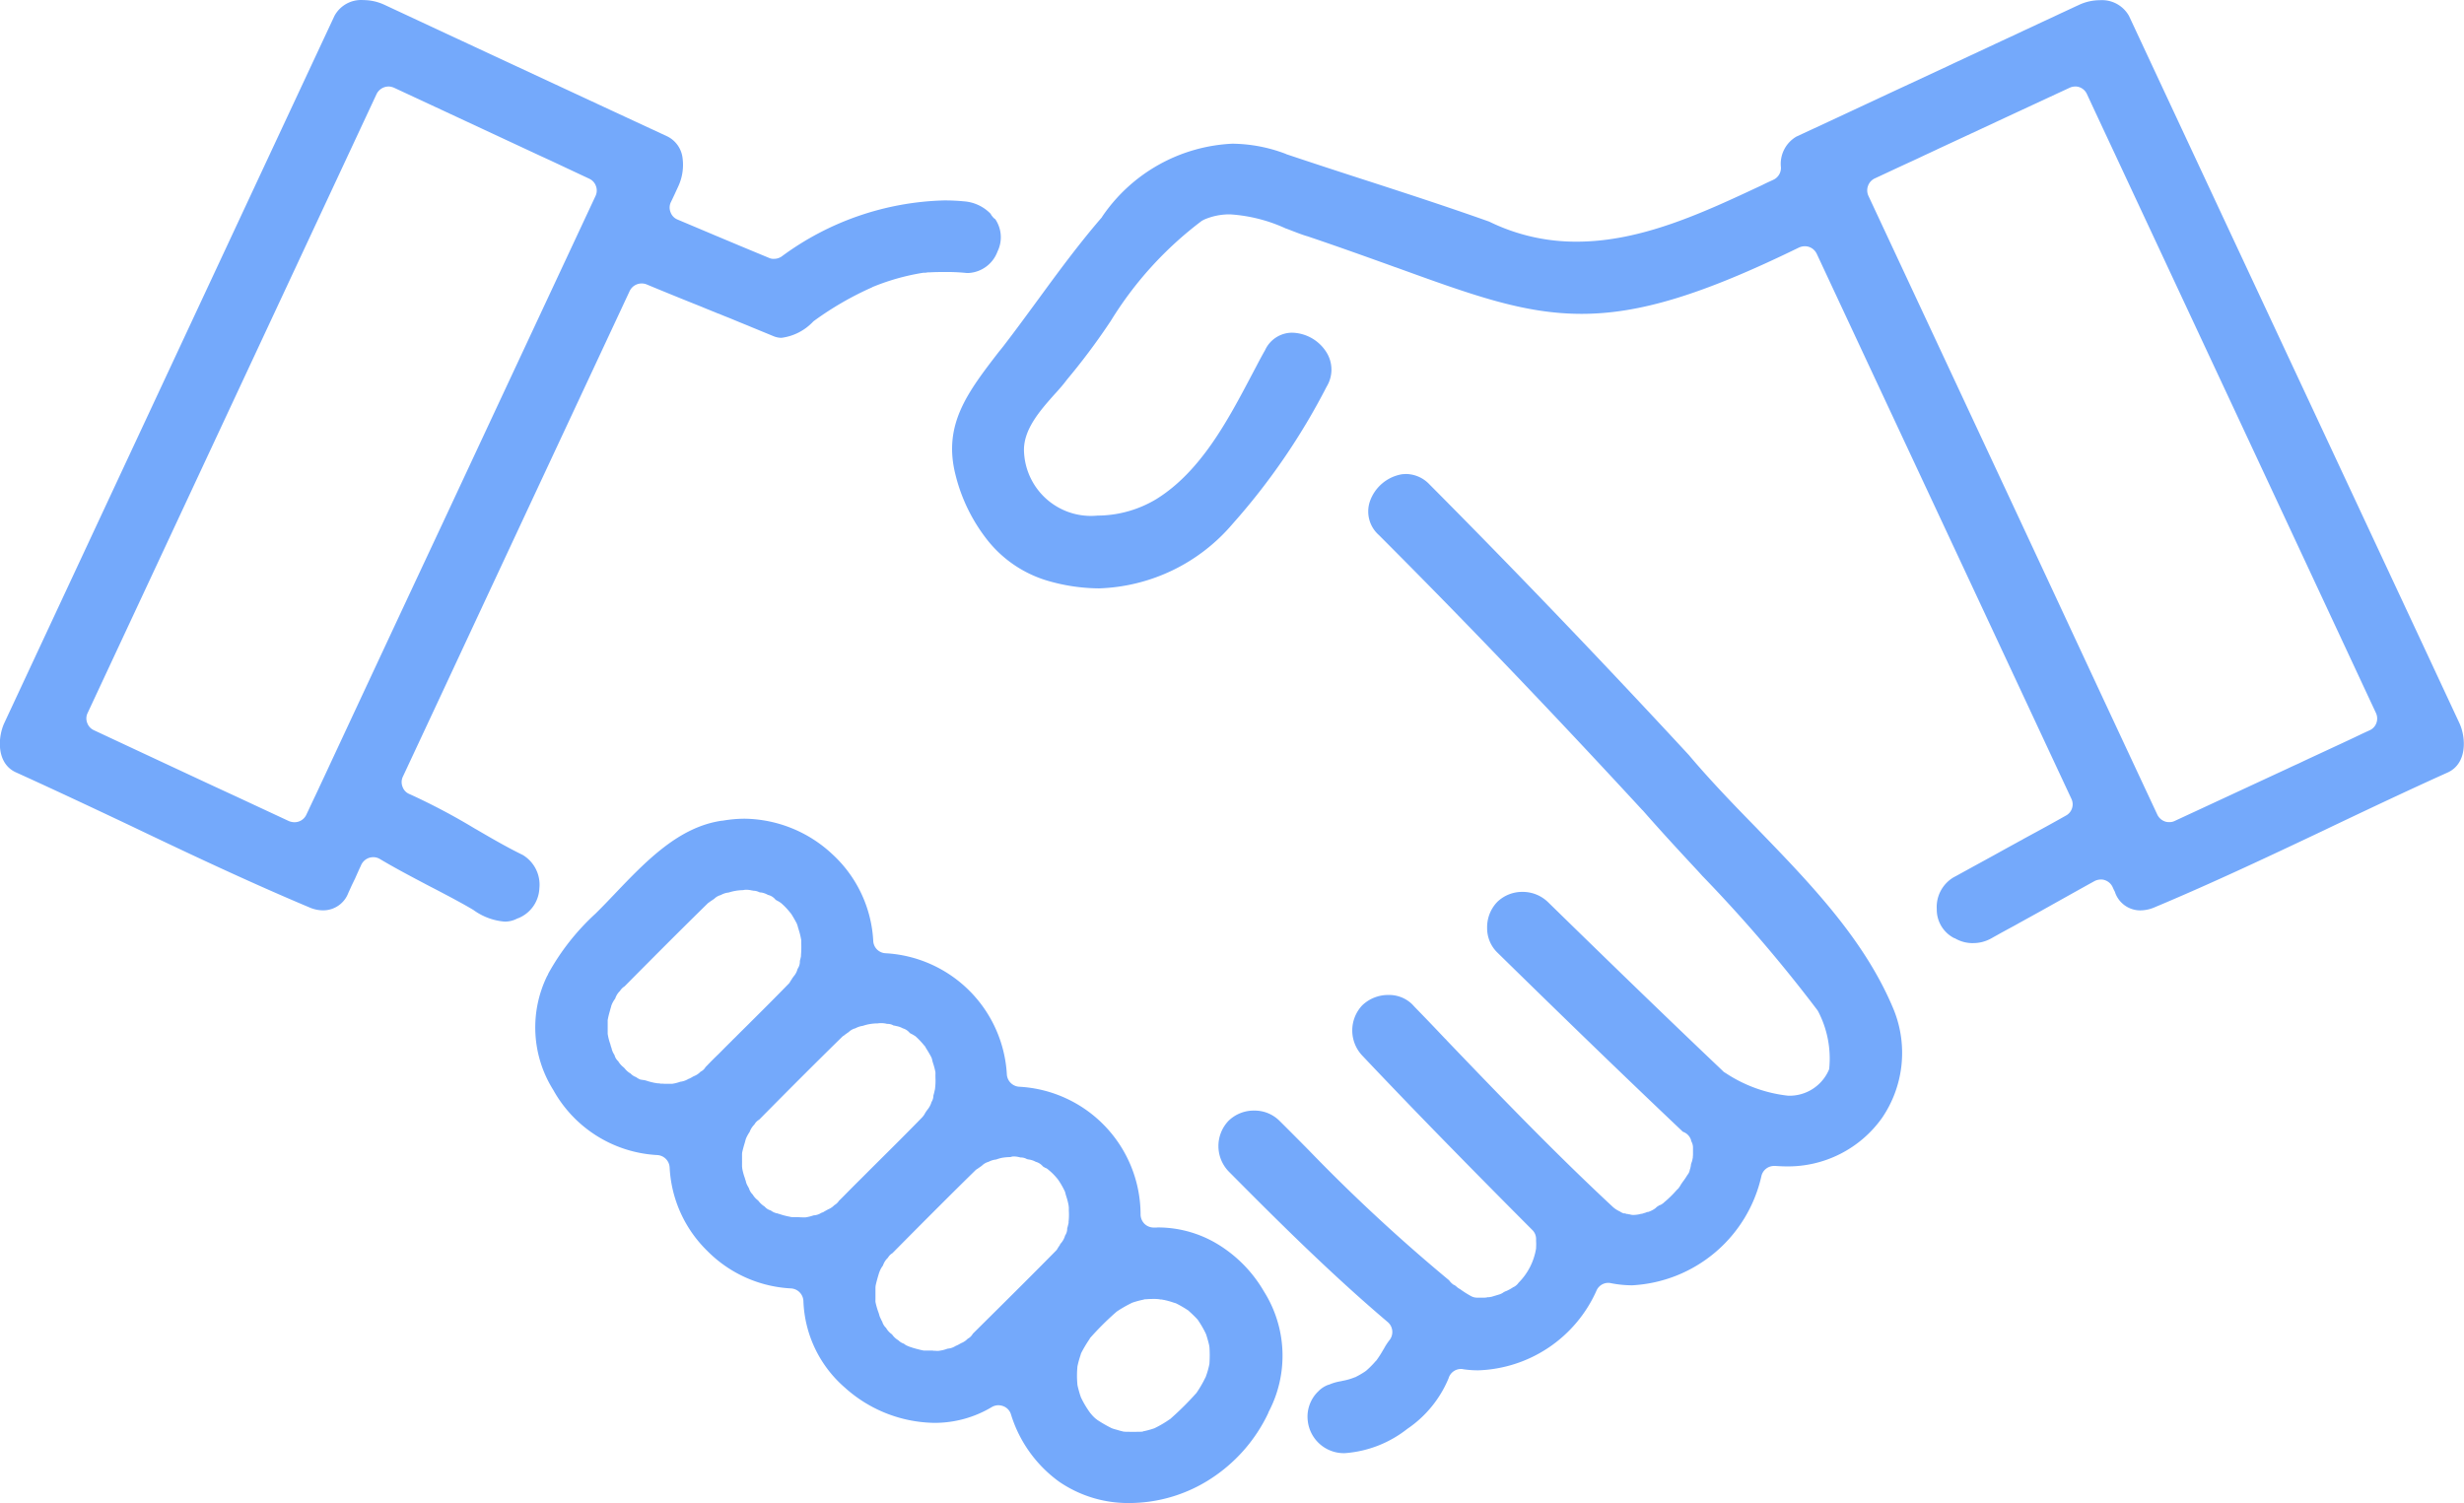 <svg xmlns="http://www.w3.org/2000/svg" width="122.094" height="74.479" viewBox="0 0 122.094 74.479">
  <path id="Path_70018" data-name="Path 70018" d="M-3764.843-16615.322a6.041,6.041,0,0,1-3.48-1.059,6.448,6.448,0,0,1-2.388-3.346.631.631,0,0,0-.392-.4.74.74,0,0,0-.228-.041.664.664,0,0,0-.329.092,5.5,5.5,0,0,1-2.856.781,6.761,6.761,0,0,1-4.425-1.75,5.947,5.947,0,0,1-2.051-4.279.653.653,0,0,0-.62-.633,6.288,6.288,0,0,1-4.139-1.855,6.208,6.208,0,0,1-1.869-4.131.651.651,0,0,0-.633-.623,6.278,6.278,0,0,1-5.134-3.225,5.823,5.823,0,0,1-.287-5.682h.013l.012-.047.009-.012v-.012a11.627,11.627,0,0,1,2.341-2.98c.248-.244.506-.508.789-.807l.16-.166.008-.01c1.557-1.629,3.167-3.314,5.3-3.625a.012.012,0,0,0,.008,0l.01,0,.017,0a6.6,6.6,0,0,1,1.1-.1,6.479,6.479,0,0,1,4.358,1.768,6.28,6.28,0,0,1,2.017,4.281.643.643,0,0,0,.633.619,6.373,6.373,0,0,1,5.987,5.992.655.655,0,0,0,.641.623,6.354,6.354,0,0,1,5.986,6.322.663.663,0,0,0,.2.475.66.66,0,0,0,.451.18h.05l.03,0c.02,0,.04,0,.059,0a.5.5,0,0,1,.093-.006,5.723,5.723,0,0,1,3.038.891,6.642,6.642,0,0,1,2.189,2.275,5.974,5.974,0,0,1,.232,5.982l-.009.02a.012.012,0,0,0,0,.008l0,.008a7.9,7.9,0,0,1-2.945,3.326A7.436,7.436,0,0,1-3764.843-16615.322Zm1.194-10.113c-.141,0-.256.006-.35.014l-.038,0a.241.241,0,0,0-.093.018l-.038.008a4.808,4.808,0,0,0-.5.135.118.118,0,0,1-.02.008l-.014.006a.1.1,0,0,0-.043.02,6.412,6.412,0,0,0-.687.393.6.6,0,0,0-.08.063,14.414,14.414,0,0,0-1.282,1.279l-.009.012,0,.014,0,0a.065.065,0,0,1-.011.016l-.007.012-.007.01a6.449,6.449,0,0,0-.405.684l-.009.018a.04.04,0,0,0,0,.014c0,.008,0,.012,0,.012l-.013.025a.13.13,0,0,0-.008.033,4.631,4.631,0,0,0-.148.537.633.633,0,0,0-.009.094,4.519,4.519,0,0,0,0,.754.658.658,0,0,0,.009.09v.01c.038.174.083.326.126.469l.021.059a.572.572,0,0,0,.038.1,4.735,4.735,0,0,0,.426.715l.021.031.019.021.006.006a1.879,1.879,0,0,0,.266.271l0,0,0,0a.007.007,0,0,0,.007,0l.025.02,0,.006a6.438,6.438,0,0,0,.7.408l.025.014a.279.279,0,0,1,.035.012l.02.01c.122.039.247.07.339.1l.024.006.023.008.008,0a.5.5,0,0,0,.067.016l.063.018,0,0a.856.856,0,0,0,.135.012c.046,0,.094,0,.139,0,.076.006.148.006.224.006s.147,0,.219-.006c.046,0,.1,0,.144,0a.67.67,0,0,0,.123-.012l.042-.02a.11.11,0,0,1,.025,0l.139-.033c.106-.029.219-.057.337-.1a.265.265,0,0,0,.072-.031,5.379,5.379,0,0,0,.7-.414l.01-.006.011-.006a.131.131,0,0,0,.034-.027l0,0a14.875,14.875,0,0,0,1.287-1.281l.012-.021,0,0,.025-.035a5.532,5.532,0,0,0,.4-.7.106.106,0,0,0,.025-.055l.009-.025a3.845,3.845,0,0,0,.156-.547.355.355,0,0,0,.013-.094,5.888,5.888,0,0,0,0-.76.36.36,0,0,0-.01-.074l0-.016c-.032-.152-.08-.326-.152-.555l0,0a.212.212,0,0,0-.018-.043l-.005-.01-.006-.016a5.142,5.142,0,0,0-.363-.629.533.533,0,0,0-.068-.086c-.126-.133-.243-.246-.367-.357l-.007-.006a.023.023,0,0,0-.006-.008l-.012-.012,0,0c-.007,0-.013-.006-.013-.01l-.009-.014-.017-.008a5.309,5.309,0,0,0-.637-.367l-.013,0-.015,0-.014-.012-.017,0a3.878,3.878,0,0,0-.523-.146l-.03,0a.186.186,0,0,0-.089-.018l-.038,0C-3763.394-16625.43-3763.51-16625.436-3763.649-16625.436Zm-10.914,2.568h.1a.853.853,0,0,0,.122.006.369.369,0,0,0,.1-.01,1.615,1.615,0,0,0,.388-.1.828.828,0,0,0,.405-.137.139.139,0,0,0,.055-.025l.008,0a.257.257,0,0,1,.036-.016l.01-.006,0-.006.01,0a.23.23,0,0,0,.045-.025l.012-.006.053-.029.014-.008.013-.01a.91.91,0,0,0,.342-.225.6.6,0,0,0,.253-.248c1.9-1.881,3.05-3.027,4.1-4.094a.488.488,0,0,0,.11-.148c.019-.029.058-.092.106-.158l0-.014a.625.625,0,0,1,.055-.076.948.948,0,0,0,.2-.375.6.6,0,0,0,.105-.355c.021-.068.04-.146.057-.221l.011-.045a.307.307,0,0,0,0-.059,3.071,3.071,0,0,0,.013-.547c0-.014,0-.025,0-.037s0-.023,0-.035v-.082a.326.326,0,0,0-.008-.066l0-.027a3.412,3.412,0,0,0-.129-.5l0-.006-.009-.025c-.006-.016-.01-.029-.013-.041l0-.014c-.007-.025-.015-.049-.022-.07l0-.01-.005-.016a.554.554,0,0,0-.041-.092,4.028,4.028,0,0,0-.274-.477l-.012-.016-.022-.031-.008-.01,0-.006-.025-.027-.033-.041-.01-.01a2.85,2.85,0,0,0-.4-.393.5.5,0,0,0-.135-.09l-.008,0-.008-.006-.007,0a.087.087,0,0,1-.015-.01l0,0a.063.063,0,0,1-.028-.018l-.006,0a.066.066,0,0,1-.021-.012l-.046-.031a.7.7,0,0,0-.354-.227.977.977,0,0,0-.363-.117l-.076-.018a.586.586,0,0,0-.308-.08h-.013a1.237,1.237,0,0,0-.308-.051.486.486,0,0,0-.186.031l-.009,0a2.58,2.58,0,0,0-.4.035,1.941,1.941,0,0,0-.3.086.985.985,0,0,0-.372.113.751.751,0,0,0-.342.2l-.025.016h0c-.027.02-.058.043-.083.059s-.038.025-.057.039-.024.018-.036.027l-.012.008a.4.4,0,0,0-.114.086c-1.1,1.078-2.342,2.318-4.1,4.094a.614.614,0,0,0-.223.227.917.917,0,0,0-.245.385,1.185,1.185,0,0,0-.173.316l-.009.016a.014.014,0,0,1,0,.01l-.008.018-.009.027c-.057.188-.117.393-.164.611l0,.01a.922.922,0,0,0-.008.105c0,.139,0,.279,0,.4v.182a.981.981,0,0,0,0,.107,3.6,3.6,0,0,0,.135.482,1.752,1.752,0,0,1,.063.2.826.826,0,0,0,.044.111l.041.084,0,.008.013.021a.191.191,0,0,0,.017.033l.025.047a.677.677,0,0,0,.186.3.983.983,0,0,0,.274.307h0l0,0a.026.026,0,0,0,.013.006.147.147,0,0,0,.021.025.955.955,0,0,0,.3.275.681.681,0,0,0,.278.172.642.642,0,0,0,.211.121.811.811,0,0,0,.16.057.209.209,0,0,0,.046.018.216.216,0,0,1,.038.012l.076.021,0,0a.16.16,0,0,1,.026.008l.041.012.025.006c.095.025.212.057.325.078l.047.008h.308a.4.4,0,0,1,.051,0l.03,0h0c.02,0,.04,0,.06,0Zm-6.939-6.623h.228a2.958,2.958,0,0,0,.308.012h.084a2.275,2.275,0,0,0,.4-.1.732.732,0,0,0,.375-.123.335.335,0,0,0,.054-.018.164.164,0,0,1,.047-.018l.076-.049a.461.461,0,0,0,.048-.025l.02-.012a.06.06,0,0,1,.016-.008l.009,0c.014-.01.026-.02.033-.023l.017-.012a.9.9,0,0,0,.325-.215.69.69,0,0,0,.236-.223l.054-.053.015-.014.062-.061.1-.1c.29-.295.592-.6.885-.889l.137-.137.261-.262.393-.391c.871-.865,1.545-1.537,2.21-2.221a.969.969,0,0,0,.093-.119l.008-.01.007-.01c.027-.051.059-.105.09-.152l0,0,.009-.012a.107.107,0,0,0,.012-.018l.046-.062a1.048,1.048,0,0,0,.2-.379.6.6,0,0,0,.093-.32c.036-.121.057-.219.072-.289a.136.136,0,0,0,.009-.055,2.922,2.922,0,0,0,.021-.531l0-.047v-.01a1.175,1.175,0,0,1,0-.121v-.02a.047.047,0,0,0,0-.02v-.012c0-.008,0-.016,0-.023a.24.24,0,0,1,0-.027,3.433,3.433,0,0,0-.114-.434l-.046-.152,0-.006,0-.016a.453.453,0,0,1-.014-.051l0-.008c-.013-.031-.025-.066-.043-.1-.084-.158-.176-.312-.275-.465l0,0a.012.012,0,0,1,0-.008l0-.008-.011-.014c-.006-.01-.011-.016-.017-.023l-.007-.008-.007-.01-.03-.031a3.973,3.973,0,0,0-.422-.445l-.009-.006a.437.437,0,0,0-.071-.043l-.02-.016-.023-.012-.017-.01-.012-.008a1.1,1.1,0,0,1-.122-.064l-.013-.008a.677.677,0,0,0-.346-.23,1.012,1.012,0,0,0-.351-.117.057.057,0,0,0-.033-.012l-.034-.006a.024.024,0,0,0-.012,0,.052.052,0,0,0-.018,0,.583.583,0,0,0-.312-.084h-.017a1.055,1.055,0,0,0-.3-.037.909.909,0,0,0-.169.012,2.294,2.294,0,0,0-.734.121,1.108,1.108,0,0,0-.371.123.717.717,0,0,0-.333.189,1.269,1.269,0,0,0-.118.082l-.034.02-.011.006,0,.006a.071.071,0,0,1-.017.014l-.017.014-.01.006a.107.107,0,0,0-.02.016l-.009.006a.363.363,0,0,0-.093.072c-1.2,1.174-2.463,2.436-4.1,4.092a.633.633,0,0,0-.24.242,1.015,1.015,0,0,0-.236.369,1.962,1.962,0,0,0-.168.3.1.1,0,0,0-.017.041v.008a.074.074,0,0,1-.006.016c0,.006,0,.008-.006.014s-.009.033-.014.053l-.007.023c-.006.025-.012.045-.018.066-.044.145-.093.314-.131.486a.758.758,0,0,0-.009.111c0,.088,0,.188,0,.266v.041a.651.651,0,0,1,0,.092v.174a.6.6,0,0,0,.009.094v.016a2.661,2.661,0,0,0,.129.48l0,.006.012.033,0,.012a.29.29,0,0,1,.019.053l.021.063,0,.006a.087.087,0,0,1,.007.033.6.6,0,0,0,.027.078l.007.018.008.016.03.064.013.02c.021.039.042.078.063.115a.671.671,0,0,0,.181.3.982.982,0,0,0,.266.295.162.162,0,0,0,.03.033l.029.039a1.148,1.148,0,0,0,.27.234.6.6,0,0,0,.3.191.876.876,0,0,0,.21.117l.017,0a.044.044,0,0,0,.021.008l.025.016.017,0,.019,0a.017.017,0,0,0,.009,0l.01,0,.021.012a.206.206,0,0,1,.03.012h.009a.044.044,0,0,0,.025.006,3.405,3.405,0,0,0,.536.141.391.391,0,0,0,.131.018h.03l.02,0A.016.016,0,0,1-3781.5-16629.49Zm-6.556-6.613c.052,0,.106,0,.171.006l.023,0a.748.748,0,0,0,.1,0c.055,0,.117,0,.177,0a.909.909,0,0,0,.1,0,1.97,1.97,0,0,0,.392-.1,1,1,0,0,0,.409-.143.053.053,0,0,0,.033-.014l.013,0,.009-.008.008,0,.042-.025h0l.008,0v0h0a.024.024,0,0,1,.017-.012l.025-.012.038-.025a.459.459,0,0,0,.047-.025l.012-.006s.006-.006.01-.006a.867.867,0,0,0,.333-.221.575.575,0,0,0,.249-.23l.105-.107.011-.01a.089.089,0,0,0,.022-.027l.013-.01a.186.186,0,0,1,.038-.037l.033-.037c.165-.168.292-.293.413-.408l.181-.182.16-.162.342-.34a.934.934,0,0,1,.076-.076c.025-.025.051-.051.076-.074l.065-.066c.077-.076.157-.158.234-.234l.371-.367.056-.057c.594-.59,1.267-1.26,1.9-1.912a.421.421,0,0,0,.105-.141.374.374,0,0,0,.026-.041l.054-.078.025-.049a.221.221,0,0,0,.034-.039l.012-.023s.009-.008.009-.01l0,0a.9.9,0,0,0,.2-.379.638.638,0,0,0,.114-.375l0-.02.011-.045c.015-.057.031-.119.044-.189l0-.02a.025.025,0,0,1,0-.006.14.14,0,0,0,0-.029,4.554,4.554,0,0,0,.013-.578.4.4,0,0,0,0-.07v-.055a.356.356,0,0,0-.012-.1,3.215,3.215,0,0,0-.112-.445v-.006l-.018-.057-.012-.035c0-.02-.011-.037-.017-.057l0-.006-.007-.02,0-.014-.009-.025a.571.571,0,0,0-.022-.059l0-.006-.009-.02-.008-.021c-.1-.187-.2-.359-.274-.473l-.093-.113-.021-.025-.007-.008-.007-.008a3.016,3.016,0,0,0-.383-.385l0,0,0,0a1.262,1.262,0,0,0-.127-.082l0,0a.883.883,0,0,1-.1-.055l-.031-.016a.671.671,0,0,0-.384-.244.963.963,0,0,0-.342-.121h-.017a.01.01,0,0,0-.009,0s0,0-.006,0l-.057-.014a.659.659,0,0,0-.3-.072l-.021-.008-.044-.006a1.267,1.267,0,0,0-.256-.033.6.6,0,0,0-.173.018,2.513,2.513,0,0,0-.721.119.97.97,0,0,0-.388.125.712.712,0,0,0-.325.186q-.1.067-.165.111a.058.058,0,0,0-.021.018l-.034.016a.033.033,0,0,1-.017.018l-.021.012-.014.012-.011.01a.089.089,0,0,1-.017.012l-.005,0h0a.026.026,0,0,0-.008.008l0,0a.058.058,0,0,0-.021.021c-1.474,1.445-2.9,2.881-4.109,4.1a.716.716,0,0,0-.228.229.918.918,0,0,0-.237.379,1.389,1.389,0,0,0-.173.3l-.008.027a.172.172,0,0,0-.015.037v0l0,.014-.007.025-.008.025c-.008.027-.015.053-.023.076l-.013.045,0,.01c-.042.145-.081.281-.111.439a.375.375,0,0,0-.013.115c0,.135,0,.264,0,.4,0,.018,0,.033,0,.049s0,.031,0,.047v.09a.393.393,0,0,0,.009.1,2.6,2.6,0,0,0,.113.434l.018.059.005.018,0,.008a.354.354,0,0,1,.013.045l.013.039c.012.029.02.059.028.084l0,.006a.581.581,0,0,0,.046.133l0,.008c.007.012.014.025.02.035l0,.006c.008.014.015.027.023.041l.013.023c.012.021.025.043.038.063a.6.6,0,0,0,.181.3,1.081,1.081,0,0,0,.257.295l.01.008a.211.211,0,0,0,.02.02c.011.01.02.02.029.027a.966.966,0,0,0,.3.262.656.656,0,0,0,.27.176.864.864,0,0,0,.228.127l.013,0,.006,0h0a.008.008,0,0,0,.006,0,.011.011,0,0,0,.008,0l.017.008.017,0h.006s.005,0,.007,0,.011.006.014.008l.009,0,.006,0,.01,0,.011,0,.018,0,.015.006a.076.076,0,0,0,.021,0,.11.11,0,0,0,.055.014,3.29,3.29,0,0,0,.481.127l.017,0a.618.618,0,0,0,.152.02l.017,0A.644.644,0,0,1-3788.059-16636.1Zm33.91,18.309a1.8,1.8,0,0,1-1.852-1.594,1.742,1.742,0,0,1,.5-1.449l.009-.006a1.3,1.3,0,0,1,.51-.338.173.173,0,0,0,.034-.008l.03-.01s0,0,.007-.006l.009,0,.013-.008a2.44,2.44,0,0,1,.519-.143l.089-.021a3.032,3.032,0,0,0,.625-.182h.013l.025-.012c0-.006,0-.006.008-.006s.009-.008.013-.008a4.025,4.025,0,0,0,.413-.24l.034-.025a.155.155,0,0,0,.046-.033,4.519,4.519,0,0,0,.473-.477.065.065,0,0,0,.021-.018l.017-.021a5.449,5.449,0,0,0,.308-.477l.006-.01.015-.027.042-.068.011-.02a2.767,2.767,0,0,1,.259-.393.647.647,0,0,0-.093-.9c-2.8-2.375-5.425-4.986-7.876-7.459a1.813,1.813,0,0,1-.008-2.508,1.789,1.789,0,0,1,1.27-.508,1.745,1.745,0,0,1,1.249.5c.433.428.8.8,1.124,1.125l.119.121.082.082.076.078.039.039a86.122,86.122,0,0,0,6.972,6.465.873.873,0,0,0,.219.219.062.062,0,0,1,.018.012l.006,0,.005,0a.006.006,0,0,1,.005,0l.009.006a.036.036,0,0,0,.012,0l.062.055a.073.073,0,0,1,.025.016.614.614,0,0,0,.173.123,4.9,4.9,0,0,0,.531.34.641.641,0,0,0,.329.09h.017c.017,0,.063,0,.118,0h.025l.031,0c.021,0,.043,0,.063,0h.008a.491.491,0,0,1,.072,0,.882.882,0,0,0,.139-.012h.008c.006,0,.013-.008.021-.01l.011,0,.011,0a.032.032,0,0,1,.017,0,.059.059,0,0,0,.018,0l.013,0,.01,0,.11-.02h.008c.106-.031.193-.057.273-.082l.13-.039.015-.006a.7.7,0,0,0,.2-.107l.046-.023,0,0a.138.138,0,0,0,.028-.014l.011-.006.012,0a2.027,2.027,0,0,0,.38-.209v0l.006,0a.008.008,0,0,0,.006,0,.66.66,0,0,0,.24-.211,3.1,3.1,0,0,0,.869-1.705l0-.027a.065.065,0,0,1,0-.01.061.061,0,0,0,0-.018,2.449,2.449,0,0,0,0-.3c0-.01,0-.02,0-.027a.23.23,0,0,1,0-.033v-.047a.622.622,0,0,0-.194-.455c-3.425-3.437-6.095-6.176-8.4-8.615a1.813,1.813,0,0,1-.013-2.518,1.855,1.855,0,0,1,1.287-.506,1.641,1.641,0,0,1,1.186.467l.114.123.405.418c.37.381.74.771,1.1,1.152l.068.063,0,.008c2.486,2.592,5.3,5.527,8.256,8.277a1.293,1.293,0,0,0,.3.2l.029.016.009,0a.756.756,0,0,0,.194.1h.012a.01.01,0,0,0,.009,0,.02.02,0,0,0,.009,0,.047.047,0,0,0,.016,0l.013,0a.208.208,0,0,1,.063.021l.034.008.009,0h.012a.008.008,0,0,0,.006,0,.007.007,0,0,0,.006,0h0l.006,0a.34.34,0,0,0,.109.02.484.484,0,0,0,.173.027h.025a1.464,1.464,0,0,0,.338-.049.076.076,0,0,1,.027-.006.2.2,0,0,0,.057-.008l.16-.051h.013v-.006h.006a.114.114,0,0,0,.036-.018.157.157,0,0,0,.03-.008l.012,0,.017,0,.008,0a1.279,1.279,0,0,0,.363-.184l0,0a.773.773,0,0,0,.076-.074.167.167,0,0,0,.029-.016l.009,0a.34.34,0,0,1,.114-.07l.013,0a.583.583,0,0,0,.126-.078l.012-.01a.119.119,0,0,0,.056-.049l.012-.008a5.142,5.142,0,0,0,.523-.5l.034-.041.013-.01a1.111,1.111,0,0,1,.114-.117.136.136,0,0,0,.025-.027l0-.008,0,0a1.1,1.1,0,0,0,.089-.129l0-.006.008-.012.008-.012c.016-.027.044-.068.089-.133a3.543,3.543,0,0,0,.236-.348.527.527,0,0,0,.11-.207v-.01a.036.036,0,0,0,.009-.023l0-.018a.648.648,0,0,0,.042-.148.486.486,0,0,0,.017-.113.05.05,0,0,1,.009-.023c0-.02.009-.035.013-.049l.021-.068a.065.065,0,0,0,.012-.025l0-.014c.01-.033.018-.07.026-.1l0-.018.012-.045,0-.035,0-.008v-.006a1.006,1.006,0,0,0,.008-.113c0-.076,0-.146,0-.215v-.115a.634.634,0,0,0-.088-.326s0,0,0,0a.056.056,0,0,0-.008-.031l0-.021a.641.641,0,0,0-.405-.412c-3.393-3.213-6.7-6.437-9.2-8.887a1.68,1.68,0,0,1-.5-1.223,1.8,1.8,0,0,1,.5-1.277,1.773,1.773,0,0,1,1.249-.5,1.8,1.8,0,0,1,1.27.51c3.445,3.367,6.114,5.947,8.657,8.361a.419.419,0,0,0,.122.094l.019.012a6.977,6.977,0,0,0,3.1,1.123,2.124,2.124,0,0,0,2.025-1.3c0-.014,0-.014.008-.02l0-.012a5.049,5.049,0,0,0-.565-2.879l-.012-.01,0,0c0-.01-.008-.021-.012-.023a72.36,72.36,0,0,0-5.658-6.607l-.029-.029-.021-.023-.2-.221c-.844-.906-1.829-1.971-2.729-3l-.013-.018h-.009c-4.532-4.916-8.807-9.377-13.07-13.643a1.558,1.558,0,0,1-.439-1.672,2.045,2.045,0,0,1,1.591-1.338l.062-.006c.043,0,.089-.006.132-.006a1.625,1.625,0,0,1,1.16.51c4.277,4.3,8.6,8.813,12.855,13.412,1.132,1.344,2.433,2.676,3.384,3.648l.012.012.012.014c2.623,2.709,5.335,5.506,6.759,8.979a5.715,5.715,0,0,1-.586,5.324,5.712,5.712,0,0,1-4.763,2.41c-.153,0-.308-.008-.523-.021l-.013,0h-.05a.644.644,0,0,0-.637.514,6.942,6.942,0,0,1-6.4,5.4,5.485,5.485,0,0,1-1.05-.105.585.585,0,0,0-.131-.016.638.638,0,0,0-.595.4,6.655,6.655,0,0,1-5.855,3.934,5.146,5.146,0,0,1-.747-.055.313.313,0,0,0-.1-.012.641.641,0,0,0-.62.461,5.631,5.631,0,0,1-2.05,2.51A5.651,5.651,0,0,1-3754.148-16617.795Zm31.1-25.273a1.727,1.727,0,0,1-.869-.229l-.021-.014-.009,0v0a.015.015,0,0,1-.008,0l-.01-.006-.007,0a1.586,1.586,0,0,1-.861-1.439,1.707,1.707,0,0,1,.844-1.578l.115-.061.708-.389c.561-.307,1.1-.6,1.54-.846l.337-.186.438-.24c.062-.035.124-.07.185-.1l.073-.041.08-.047c.833-.449,1.491-.811,2.071-1.139a.632.632,0,0,0,.279-.838c-3.152-6.754-6.5-13.916-9.944-21.281l-2.675-5.727a.659.659,0,0,0-.371-.334.644.644,0,0,0-.215-.037.735.735,0,0,0-.291.063c-4.781,2.334-7.9,3.287-10.771,3.287s-5.39-.922-9.228-2.312l-.007,0-.059-.021-.094-.035c-1.293-.465-2.63-.947-4.172-1.467a.089.089,0,0,0-.034-.01c-.262-.076-.538-.186-.962-.35l-.08-.029-.009,0a7.785,7.785,0,0,0-2.767-.705,3.126,3.126,0,0,0-1.321.271l-.01.006-.022.016,0,0-.008,0a.049.049,0,0,0-.014.008l-.029.016a17.984,17.984,0,0,0-4.53,4.986l-.006.008-.029.041-.072.107-.013.02a32.444,32.444,0,0,1-2.045,2.719.013.013,0,0,1-.006.008l0,.006-.021.021c-.124.17-.283.352-.479.572l-.028.031-.042.045c-.763.857-1.628,1.828-1.54,2.945a3.319,3.319,0,0,0,3.636,3.1,5.7,5.7,0,0,0,2.928-.824c2.2-1.371,3.537-3.906,4.716-6.145l.009-.016.139-.264c.039-.072.078-.146.116-.219l.012-.025c.131-.248.256-.48.386-.707a1.476,1.476,0,0,1,1.342-.863,2.067,2.067,0,0,1,1.713.994,1.619,1.619,0,0,1-.009,1.686,32.621,32.621,0,0,1-4.662,6.8,9.068,9.068,0,0,1-6.606,3.189,9.265,9.265,0,0,1-2.607-.393,5.959,5.959,0,0,1-2.9-1.961,8.5,8.5,0,0,1-1.611-3.27c-.633-2.494.6-4.09,2.158-6.113l.057-.068c.087-.105.206-.258.312-.4.445-.578.891-1.189,1.323-1.777l.251-.342.038-.049.019-.029c.867-1.184,1.945-2.658,3.09-3.98l0-.008c.008,0,.016-.018.025-.037a8.257,8.257,0,0,1,6.442-3.607,7.608,7.608,0,0,1,2.654.506l.009.008.021.008c1.237.414,2.622.869,4.117,1.35,2.126.689,4.039,1.316,5.927,1.988a9.73,9.73,0,0,0,4.337.994c3.193,0,6.237-1.42,9.182-2.8l.036-.018.059-.029.011-.006c.1-.047.2-.1.3-.139l.009-.008a.655.655,0,0,0,.076-.033l.038-.018.038-.018a.647.647,0,0,0,.371-.615,1.564,1.564,0,0,1,.768-1.523l2.137-.992c.9-.422,1.74-.812,2.508-1.172l2.826-1.314c.326-.156.67-.314,1.085-.508l.111-.053q.2-.088.4-.187c.147-.066.305-.139.484-.225.391-.184.805-.377,1.208-.561.195-.092.391-.186.587-.277l.1-.045c.232-.107.46-.215.677-.318.18-.082.375-.172.632-.293.106-.049.212-.1.317-.15.155-.07.31-.143.464-.215.133-.061.266-.125.4-.186l.094-.043a2.455,2.455,0,0,1,1.012-.219,1.532,1.532,0,0,1,1.439.783q3.131,6.706,6.535,13.988l1.606,3.436,1.058,2.262q2.677,5.728,5.482,11.732l1.683,3.609c.339.721.4,2-.557,2.451-2,.9-4.023,1.861-5.742,2.678l-.249.119-.13.063c-2.469,1.17-5.541,2.625-8.477,3.852a1.818,1.818,0,0,1-.662.129,1.322,1.322,0,0,1-1.228-.861l-.008-.02,0-.008s0,0,0-.01c-.045-.084-.086-.168-.122-.252a.647.647,0,0,0-.384-.346.526.526,0,0,0-.2-.033.709.709,0,0,0-.316.078c-.957.531-1.886,1.051-2.688,1.5l-.906.5-.093.051c-.175.1-.373.209-.566.311l-.367.2c-.127.072-.254.143-.379.211l-.1.057-.042.023A1.821,1.821,0,0,1-3723.043-16643.068Zm5.075-42.447a.662.662,0,0,0-.27.059c-1.258.584-2.664,1.236-4.425,2.057l-2.135.992-.038.02c-.2.092-.4.188-.6.279l-.029.014c-.209.1-.419.2-.63.295-.347.158-.672.311-.967.447l-.32.15-.515.24a.64.64,0,0,0-.337.369.652.652,0,0,0,.021.5l7.159,15.322q1.553,3.325,3.1,6.65l.023.049.792,1.7q1.62,3.472,3.24,6.938a.665.665,0,0,0,.367.334.577.577,0,0,0,.224.035.559.559,0,0,0,.274-.059c.344-.158.689-.32,1.04-.482l.724-.336,3.615-1.678.084-.039.129-.059c.171-.084.355-.166.546-.252.15-.072.376-.18.6-.283l1.472-.684c.24-.111.481-.223.721-.338.12-.057.241-.113.361-.172l.36-.166a.623.623,0,0,0,.337-.359.65.65,0,0,0-.021-.5l-.48-1.027-.684-1.467c-2.451-5.254-4.766-10.215-7.058-15.117l-2.282-4.885q-.794-1.7-1.586-3.393l-.785-1.682q-.528-1.128-1.056-2.258l-.39-.838A.637.637,0,0,0-3717.968-16685.516Zm-77.8,41.383a3.035,3.035,0,0,1-1.548-.562l-.009-.008-.013-.008c-.5-.3-1.136-.637-1.856-1.014l-.266-.137c-1.032-.541-1.812-.957-2.51-1.373a.628.628,0,0,0-.329-.092.684.684,0,0,0-.2.029.671.671,0,0,0-.4.352c-.022.055-.046.105-.075.164l-.021.045-.051.111,0,.006c-.052.111-.1.221-.152.34-.08.164-.147.3-.211.441l-.126.277a1.33,1.33,0,0,1-1.232.869,1.691,1.691,0,0,1-.658-.129c-3.041-1.277-6.052-2.7-8.876-4.051-1.957-.926-3.868-1.824-5.729-2.668-.946-.447-.886-1.725-.548-2.447,6.349-13.605,11.171-23.937,15.588-33.389l.768-1.643a1.5,1.5,0,0,1,1.426-.779,2.5,2.5,0,0,1,1.029.225c4.988,2.326,9.71,4.523,14.036,6.529a1.376,1.376,0,0,1,.76,1.111,2.532,2.532,0,0,1-.207,1.344c-.129.281-.254.555-.371.793a.62.62,0,0,0-.021.512.616.616,0,0,0,.354.365l1.409.594c.16.068.321.135.484.205l.166.068c.136.059.272.115.409.172l.6.252.351.146.7.291.4.166a.515.515,0,0,0,.249.049.669.669,0,0,0,.38-.115,14.155,14.155,0,0,1,8.024-2.779,9.541,9.541,0,0,1,1.012.045,2.043,2.043,0,0,1,1.324.619.453.453,0,0,0,.089.133.514.514,0,0,0,.14.133,1.6,1.6,0,0,1,.11,1.6,1.629,1.629,0,0,1-1.43,1.066c-.034,0-.072,0-.1,0a9.33,9.33,0,0,0-1.068-.049c-.218,0-.489,0-.776.018a.283.283,0,0,0-.055,0c-.047,0-.093.01-.139.018h-.017l-.014,0-.007,0h-.051a.028.028,0,0,1-.017,0,11.192,11.192,0,0,0-2.5.7.069.069,0,0,0-.034.02,15.632,15.632,0,0,0-2.89,1.67l-.017.012-.012.01h0l0,.006,0,0-.015.012a.021.021,0,0,1-.008.008l-.011.01a2.613,2.613,0,0,1-1.548.777,1.048,1.048,0,0,1-.367-.072l-.574-.236-.162-.066c-.11-.047-.221-.092-.333-.137-.074-.031-.148-.061-.222-.094-.336-.135-.626-.254-.889-.365l-.026-.01-.325-.129c-.037-.018-.075-.031-.113-.047s-.071-.031-.106-.045l-.014,0c-.079-.033-.158-.064-.238-.1l-.007,0-.119-.049c-.07-.029-.151-.061-.233-.094l-.24-.1-.363-.145-.17-.068c-.612-.246-1.414-.572-2.185-.893a.643.643,0,0,0-.236-.043.656.656,0,0,0-.595.371l-.56,1.2c-2.678,5.732-5.363,11.479-8.755,18.75l-1.924,4.117a.626.626,0,0,0-.017.5.6.6,0,0,0,.354.367,31.474,31.474,0,0,1,3.274,1.734l.008,0,.068.041c.583.34,1.465.857,2.249,1.236a1.718,1.718,0,0,1,.827,1.66,1.675,1.675,0,0,1-1.042,1.475.23.23,0,0,0-.056.021l-.008,0-.012.008A1.3,1.3,0,0,1-3795.766-16644.133Zm-5.776-41.383a.667.667,0,0,0-.595.377l-14.314,30.662a.615.615,0,0,0-.021.5.625.625,0,0,0,.333.359c1.776.832,3.548,1.658,5.578,2.605q.82.381,1.6.74l.535.25,1.949.908a.734.734,0,0,0,.27.055.641.641,0,0,0,.591-.373c.016-.033.032-.068.048-.1s.031-.066.047-.1l.016-.033c.026-.057.052-.111.078-.168l.2-.424c.037-.074.072-.15.107-.225l.079-.166c.119-.258.228-.49.331-.709l.021-.045.132-.283.085-.184c1.772-3.8,3.563-7.635,5.3-11.344l.365-.779.969-2.074,1.673-3.584,4.877-10.437a.63.63,0,0,0,.021-.5.629.629,0,0,0-.329-.359l-1.961-.92-.532-.244c-2.349-1.094-4.779-2.227-7.172-3.34A.77.77,0,0,0-3801.542-16685.516Z" transform="translate(3820.802 16689.801)" fill="#74a9fb"/>
</svg>
